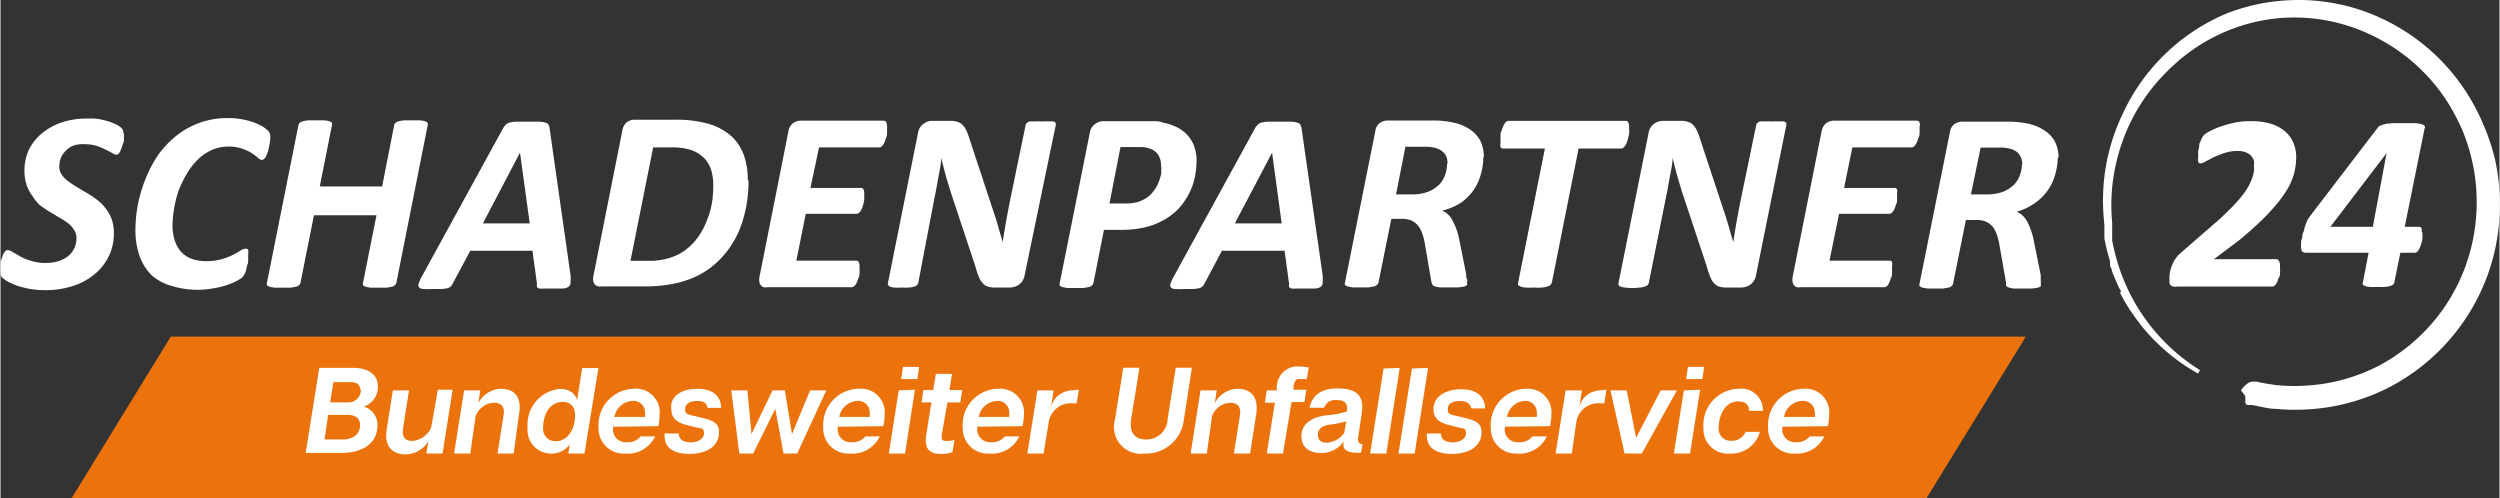 <svg xmlns="http://www.w3.org/2000/svg" width="54.42mm" height="10.85mm" viewBox="0 0 154.27 30.77">
  <rect x="0" y="0" width="154.27" height="30.77" fill="#333333" stroke="none"/>
  <defs>
    <style>
      .cls-1 {
        fill: #ec730c;
      }

      .cls-2 {
        fill: #fff;
      }
    </style>
  </defs>
  <g id="Ebene_2" data-name="Ebene 2">
    <g id="Logo">
      <g>
        <polygon class="cls-1" points="118.89 30.77 4.38 30.77 10.51 20.78 125.03 20.78 118.89 30.77"/>
        <g>
          <path class="cls-2" d="M23.27,26.25c0,1.14-.94,1.71-2.21,1.71H18.84l.84-5.25h2.09c1,0,1.53.46,1.53,1.16a1.28,1.28,0,0,1-.88,1.23A1.16,1.16,0,0,1,23.27,26.25Zm-1.07,0c0-.35-.2-.64-.78-.64H20.23L20,27.13H21.1C21.77,27.13,22.2,26.82,22.2,26.21Zm0-2.2c0-.31-.22-.46-.57-.46H20.55l-.2,1.25h1.07A.76.76,0,0,0,22.24,24Z"/>
          <path class="cls-2" d="M27.91,24.06,27.29,28h-1l.12-.75a1.7,1.7,0,0,1-1.37.8c-.82,0-1.38-.43-1.19-1.61l.37-2.34h1l-.37,2.34c-.09.6.18.78.58.78a1.42,1.42,0,0,0,1.15-.8L27,24.06Z"/>
          <path class="cls-2" d="M32,25.64,31.68,28h-1l.37-2.33c.11-.6-.18-.81-.6-.81a1.28,1.28,0,0,0-1.12.83L29,28H28l.62-3.9h1l-.13.79A1.65,1.65,0,0,1,30.88,24C31.68,24,32.23,24.45,32,25.64Z"/>
          <path class="cls-2" d="M35.59,24.72l.32-2h1L36.05,28h-1l.09-.57A1.36,1.36,0,0,1,34,28a1.45,1.45,0,0,1-1.46-1.61,2.2,2.2,0,0,1,2-2.38C35.29,24,35.57,24.5,35.59,24.72Zm-.12.93c0-.55-.29-.84-.75-.84-.8,0-1.22.75-1.22,1.57a.76.76,0,0,0,.77.86C35.06,27.24,35.47,26.41,35.47,25.65Z"/>
          <path class="cls-2" d="M37.82,26.34v.05a.79.79,0,0,0,.87.91,1,1,0,0,0,.83-.36h.89A1.86,1.86,0,0,1,38.57,28a1.55,1.55,0,0,1-1.65-1.62A2.23,2.23,0,0,1,39.11,24a1.46,1.46,0,0,1,1.58,1.6,3.29,3.29,0,0,1-.08.71Zm.08-.6h1.89a.83.83,0,0,0,0-.24.71.71,0,0,0-.78-.75A1.19,1.19,0,0,0,37.9,25.74Z"/>
          <path class="cls-2" d="M43,24.75c-.42,0-.74.18-.74.49s.13.32.4.4l.63.15c.61.15,1.07.28,1.07.88,0,.9-.79,1.35-1.83,1.35S40.93,27.6,41,26.76h.87c0,.4.33.55.75.55s.81-.22.81-.55-.12-.3-.42-.36l-.6-.15c-.74-.17-1-.5-1-1C41.31,24.5,42,24,43,24s1.47.47,1.49,1.18h-.85C43.62,24.87,43.37,24.75,43,24.75Z"/>
          <path class="cls-2" d="M49.18,28h-.84l-.51-2.76L46.46,28h-.85l-.5-3.9h1l.25,2.7,1.3-2.7h.76l.44,2.7,1.12-2.7h1Z"/>
          <path class="cls-2" d="M51.69,26.34v.05a.79.79,0,0,0,.87.91,1,1,0,0,0,.83-.36h.89A1.86,1.86,0,0,1,52.44,28a1.55,1.55,0,0,1-1.65-1.62A2.23,2.23,0,0,1,53,24a1.46,1.46,0,0,1,1.58,1.6,3.29,3.29,0,0,1-.08.71Zm.09-.6h1.88a.83.83,0,0,0,0-.24.71.71,0,0,0-.78-.75A1.19,1.19,0,0,0,51.78,25.74Z"/>
          <path class="cls-2" d="M56.45,24.06,55.84,28h-1l.61-3.9Zm-.74-1.41h1l-.11.75h-1Z"/>
          <path class="cls-2" d="M58.1,26.87c0,.24,0,.35.27.35a2,2,0,0,0,.52-.06l-.12.75a1.89,1.89,0,0,1-.71.11c-.6,0-1.07-.21-.91-1.18l.32-2h-.61l.11-.76h.61l.16-1h1l-.16,1h.79l-.12.76h-.79Z"/>
          <path class="cls-2" d="M60.3,26.34v.05a.8.8,0,0,0,.87.91,1,1,0,0,0,.83-.36h.89A1.85,1.85,0,0,1,61.05,28,1.55,1.55,0,0,1,59.4,26.4,2.23,2.23,0,0,1,61.59,24a1.47,1.47,0,0,1,1.59,1.6,3.29,3.29,0,0,1-.09.71Zm.09-.6h1.88a.83.83,0,0,0,0-.24.71.71,0,0,0-.77-.75A1.19,1.19,0,0,0,60.39,25.74Z"/>
          <path class="cls-2" d="M66.57,24.06l-.14.84h-.25A1.37,1.37,0,0,0,64.72,26v0l-.33,2h-1l.62-3.9h1l-.15,1a1.37,1.37,0,0,1,1.34-1A1.46,1.46,0,0,1,66.57,24.06Z"/>
          <path class="cls-2" d="M73.05,25.92A2.35,2.35,0,0,1,70.6,28a1.65,1.65,0,0,1-1.8-2.09l.51-3.21h1l-.51,3.17c-.13.84.22,1.26.93,1.26a1.3,1.3,0,0,0,1.32-1.26l.5-3.17h1Z"/>
          <path class="cls-2" d="M77.51,25.64,77.14,28h-1l.37-2.33c.1-.6-.18-.81-.61-.81a1.28,1.28,0,0,0-1.11.83L74.47,28h-1l.61-3.9h1l-.12.79A1.64,1.64,0,0,1,76.35,24C77.15,24,77.7,24.45,77.51,25.64Z"/>
          <path class="cls-2" d="M79.82,23.86l0,.2h.79l-.11.76h-.8L79.17,28h-1l.5-3.14h-.62l.12-.76h.62l0-.23a1.28,1.28,0,0,1,1.45-1.24,2.75,2.75,0,0,1,.52.06l-.12.72a1.9,1.9,0,0,0-.35,0C80,23.34,79.87,23.51,79.82,23.86Z"/>
          <path class="cls-2" d="M84.08,27.41l-.09.53a1,1,0,0,1-.38,0c-.46,0-.78-.22-.7-.59l0-.09a1.69,1.69,0,0,1-1.37.71c-.68,0-1.23-.31-1.23-1.05s.63-1.17,1.52-1.28a5.51,5.51,0,0,0,1.29-.24c.08-.58-.23-.7-.61-.7a.73.73,0,0,0-.8.47h-.9c.19-.79.7-1.19,1.76-1.19,1.23,0,1.62.51,1.46,1.56l-.23,1.53C83.8,27.33,83.88,27.4,84.08,27.41Zm-1-1.4a6.43,6.43,0,0,1-1.07.21c-.46.08-.68.27-.68.62s.19.49.56.49a1.44,1.44,0,0,0,1.06-.6Z"/>
          <path class="cls-2" d="M86.38,22.71,85.55,28h-1l.83-5.25Z"/>
          <path class="cls-2" d="M88.13,22.71,87.3,28h-1l.83-5.25Z"/>
          <path class="cls-2" d="M90.07,24.75c-.42,0-.73.18-.73.49s.12.32.39.4l.63.15c.61.15,1.07.28,1.07.88,0,.9-.79,1.35-1.83,1.35S88,27.6,88.05,26.76h.87c0,.4.33.55.74.55s.81-.22.81-.55-.12-.3-.41-.36l-.6-.15c-.75-.17-1-.5-1-1,0-.75.72-1.22,1.71-1.22s1.46.47,1.48,1.18h-.85C90.72,24.87,90.46,24.75,90.07,24.75Z"/>
          <path class="cls-2" d="M92.87,26.34v.05a.79.79,0,0,0,.87.91,1,1,0,0,0,.83-.36h.89A1.86,1.86,0,0,1,93.62,28,1.55,1.55,0,0,1,92,26.4,2.23,2.23,0,0,1,94.16,24a1.46,1.46,0,0,1,1.58,1.6,3.29,3.29,0,0,1-.08.71Zm.09-.6h1.88a.83.83,0,0,0,0-.24.71.71,0,0,0-.78-.75A1.19,1.19,0,0,0,93,25.74Z"/>
          <path class="cls-2" d="M99.14,24.06,99,24.9h-.25A1.36,1.36,0,0,0,97.29,26v0L97,28H96l.62-3.9h1l-.15,1a1.36,1.36,0,0,1,1.34-1A1.5,1.5,0,0,1,99.14,24.06Z"/>
          <path class="cls-2" d="M100.26,28l-.87-3.9h1l.58,2.93,1.52-2.93h1L101.32,28Z"/>
          <path class="cls-2" d="M104.92,24.06,104.3,28h-1l.62-3.9Zm-.75-1.41h1l-.11.75h-1Z"/>
          <path class="cls-2" d="M107.73,26.66h.88A1.82,1.82,0,0,1,106.75,28a1.5,1.5,0,0,1-1.62-1.58A2.23,2.23,0,0,1,107.31,24a1.33,1.33,0,0,1,1.49,1.36h-.86c0-.38-.21-.58-.68-.58-.77,0-1.19.83-1.19,1.62a.73.73,0,0,0,.76.81A.91.91,0,0,0,107.73,26.66Z"/>
          <path class="cls-2" d="M110,26.34v.05a.79.79,0,0,0,.87.91,1,1,0,0,0,.82-.36h.9A1.87,1.87,0,0,1,110.77,28a1.55,1.55,0,0,1-1.65-1.62A2.23,2.23,0,0,1,111.31,24a1.46,1.46,0,0,1,1.58,1.6,4.06,4.06,0,0,1-.08.71Zm.08-.6H112a.58.58,0,0,0,0-.24.71.71,0,0,0-.77-.75A1.19,1.19,0,0,0,110.1,25.74Z"/>
        </g>
        <g>
          <g>
            <path class="cls-2" d="M7.62,8.25s0,.1,0,.18,0,.16,0,.26A1.67,1.67,0,0,1,7.51,9a1.07,1.07,0,0,1-.09.27.75.75,0,0,1-.11.2.19.19,0,0,1-.14.08.53.53,0,0,1-.27-.1c-.11-.06-.25-.14-.41-.21A4,4,0,0,0,5.92,9a2.76,2.76,0,0,0-.74-.1A1.9,1.9,0,0,0,4.46,9,1.44,1.44,0,0,0,4,9.34a1.18,1.18,0,0,0-.28.43,1.41,1.41,0,0,0-.09.49.89.89,0,0,0,.14.51,1.77,1.77,0,0,0,.38.4,6.32,6.32,0,0,0,.54.36l.62.37a6,6,0,0,1,.62.41,2.71,2.71,0,0,1,.54.53,2.37,2.37,0,0,1,.39.68A2.66,2.66,0,0,1,7,14.4a3.24,3.24,0,0,1-.3,1.39,3.3,3.3,0,0,1-.86,1.11,3.89,3.89,0,0,1-1.33.74,5.28,5.28,0,0,1-1.73.27,5.64,5.64,0,0,1-1-.08,5.7,5.7,0,0,1-.77-.2,4.57,4.57,0,0,1-.57-.25,2.31,2.31,0,0,1-.34-.25A.53.53,0,0,1,0,16.77s0-.11,0-.19a2.51,2.51,0,0,1,0-.27c0-.1,0-.2.07-.31a2.29,2.29,0,0,1,.09-.28,1.07,1.07,0,0,1,.13-.21.17.17,0,0,1,.14-.07.61.61,0,0,1,.32.12l.47.27a3.47,3.47,0,0,0,.66.27,2.69,2.69,0,0,0,.91.13,2.53,2.53,0,0,0,.82-.12,1.84,1.84,0,0,0,.59-.32,1.42,1.42,0,0,0,.49-1.08.91.91,0,0,0-.15-.52,1.58,1.58,0,0,0-.37-.41,4.58,4.58,0,0,0-.54-.35l-.6-.36c-.21-.13-.41-.26-.61-.41A2.61,2.61,0,0,1,2,12.14a2.55,2.55,0,0,1-.38-.69,2.74,2.74,0,0,1-.14-.9,3,3,0,0,1,.28-1.32,3.12,3.12,0,0,1,.8-1,3.82,3.82,0,0,1,1.21-.67,4.82,4.82,0,0,1,1.56-.24A4.56,4.56,0,0,1,6,7.34a4.82,4.82,0,0,1,.65.15,3.05,3.05,0,0,1,.5.2,1.19,1.19,0,0,1,.29.19.46.46,0,0,1,.15.37"/>
            <path class="cls-2" d="M16.66,8.45a3.31,3.31,0,0,1-.08.6,2.23,2.23,0,0,1-.19.6c-.07.15-.16.22-.26.22a.38.38,0,0,1-.24-.13,3.22,3.22,0,0,0-.37-.28,2.71,2.71,0,0,0-.59-.28A2.57,2.57,0,0,0,14,9.05,2.36,2.36,0,0,0,13,9.28a3.14,3.14,0,0,0-.87.62,4.5,4.5,0,0,0-.66.88,7,7,0,0,0-.48,1,7.11,7.11,0,0,0-.27,1.08,6.15,6.15,0,0,0-.1,1,3.15,3.15,0,0,0,.14,1,2.07,2.07,0,0,0,.4.7,1.7,1.7,0,0,0,.65.42,2.52,2.52,0,0,0,.85.14,3.43,3.43,0,0,0,1-.12,4.64,4.64,0,0,0,.68-.26c.19-.1.35-.19.47-.27a.64.64,0,0,1,.34-.12.15.15,0,0,1,.14.08.58.58,0,0,1,0,.21,1.23,1.23,0,0,1,0,.17c0,.07,0,.15,0,.25s0,.19-.06.3a2.21,2.21,0,0,1-.07.3c0,.09-.06.18-.09.25a.77.77,0,0,1-.14.21,2,2,0,0,1-.34.22,4.14,4.14,0,0,1-.62.26,5.33,5.33,0,0,1-.83.2,5.4,5.4,0,0,1-2.54-.14A3.17,3.17,0,0,1,9.34,17a3.23,3.23,0,0,1-.75-1.18,4.84,4.84,0,0,1-.26-1.65,8.38,8.38,0,0,1,.61-3.09A7.47,7.47,0,0,1,9.71,9.6a6,6,0,0,1,1.11-1.19,5,5,0,0,1,3.26-1.12,4.44,4.44,0,0,1,1.05.12,3.85,3.85,0,0,1,.87.3,2.29,2.29,0,0,1,.51.35.53.53,0,0,1,.15.39"/>
            <path class="cls-2" d="M24.44,17.45a.23.23,0,0,1-.08.14.38.38,0,0,1-.19.11l-.33.06-.51,0-.5,0-.3-.06a.3.3,0,0,1-.15-.11.17.17,0,0,1,0-.14l.83-4.16H19.35l-.83,4.16a.23.23,0,0,1-.08.14.38.38,0,0,1-.19.11l-.33.06-.51,0-.5,0-.31-.06a.3.3,0,0,1-.15-.11.17.17,0,0,1,0-.14l1.94-9.71a.3.3,0,0,1,.07-.15.56.56,0,0,1,.19-.1A2.12,2.12,0,0,1,19,7.43l.5,0,.5,0a1.41,1.41,0,0,1,.31.06.26.26,0,0,1,.15.1.25.25,0,0,1,0,.15l-.75,3.77h3.85l.74-3.77a.31.31,0,0,1,.08-.15.56.56,0,0,1,.19-.1,2.19,2.19,0,0,1,.33-.06l.51,0,.5,0a1.54,1.54,0,0,1,.31.06.3.3,0,0,1,.15.1.25.25,0,0,1,0,.15Z"/>
            <path class="cls-2" d="M35.19,17a2.93,2.93,0,0,1,0,.45.3.3,0,0,1-.12.25.65.65,0,0,1-.35.11l-.67,0-.5,0a1.06,1.06,0,0,1-.29,0,.21.21,0,0,1-.14-.09.43.43,0,0,1,0-.18l-.28-2.06H29l-1.07,2a1,1,0,0,1-.12.19.53.53,0,0,1-.21.12,2.39,2.39,0,0,1-.36.05l-.57,0a4.24,4.24,0,0,1-.57,0,.38.38,0,0,1-.27-.11.29.29,0,0,1,0-.26,2.2,2.2,0,0,1,.2-.44l5-9.12a1.41,1.41,0,0,1,.16-.21.52.52,0,0,1,.23-.13,1.78,1.78,0,0,1,.39-.06h1.4a2,2,0,0,1,.43.06.28.28,0,0,1,.19.13.52.52,0,0,1,.07.24ZM32.07,9.42h0l-2.29,4.37h2.89Z"/>
            <path class="cls-2" d="M46.18,11.17a9,9,0,0,1-.06,1,7.16,7.16,0,0,1-.2,1.09,6.67,6.67,0,0,1-.37,1.09,6.25,6.25,0,0,1-.58,1,5.53,5.53,0,0,1-.83.92,4.91,4.91,0,0,1-1.11.75,5.85,5.85,0,0,1-1.41.48,8.56,8.56,0,0,1-1.88.18H37.13a1,1,0,0,1-.24,0,.45.45,0,0,1-.19-.11.42.42,0,0,1-.1-.2.7.7,0,0,1,0-.32l1.79-9a.82.82,0,0,1,.28-.51.85.85,0,0,1,.51-.15h2.48a7.41,7.41,0,0,1,2,.24,3.69,3.69,0,0,1,1.37.7,2.88,2.88,0,0,1,.83,1.17,4.4,4.4,0,0,1,.27,1.6M44,11.42a3.12,3.12,0,0,0-.13-.93,1.92,1.92,0,0,0-.44-.74,2.2,2.2,0,0,0-.77-.48,3.71,3.71,0,0,0-1.27-.17H40.29l-1.4,7H40a4,4,0,0,0,1.4-.21,3,3,0,0,0,1-.55,3.6,3.6,0,0,0,.74-.82,4.53,4.53,0,0,0,.5-1,4.79,4.79,0,0,0,.28-1A6.38,6.38,0,0,0,44,11.42"/>
            <path class="cls-2" d="M54.73,7.76a1.31,1.31,0,0,1,0,.17c0,.08,0,.17,0,.26s0,.2-.06.31a2.47,2.47,0,0,1-.1.29.93.93,0,0,1-.14.22.26.26,0,0,1-.18.09H50.53L50,11.6h3.11a.17.17,0,0,1,.16.08.45.45,0,0,1,.05.22,1.16,1.16,0,0,1,0,.17c0,.08,0,.17,0,.27a1.5,1.5,0,0,1-.06.29,1.83,1.83,0,0,1-.1.28.7.7,0,0,1-.14.21.25.25,0,0,1-.17.08H49.71l-.58,2.89h3.71a.15.15,0,0,1,.14.09.48.48,0,0,1,.05.24,1.23,1.23,0,0,1,0,.17,1.39,1.39,0,0,1,0,.27c0,.1,0,.2-.07.3a2.31,2.31,0,0,1-.1.28.7.7,0,0,1-.14.21.25.25,0,0,1-.18.08H47.34a.59.59,0,0,1-.23,0,.3.3,0,0,1-.17-.12.34.34,0,0,1-.09-.2.78.78,0,0,1,0-.3l1.79-9a.78.78,0,0,1,.29-.51.8.8,0,0,1,.47-.15h5.11q.21,0,.21.3"/>
            <path class="cls-2" d="M63.22,17a.82.82,0,0,1-.12.32.73.73,0,0,1-.22.24.7.7,0,0,1-.27.14,1,1,0,0,1-.3.05h-.89a1.53,1.53,0,0,1-.47-.06.64.64,0,0,1-.31-.2,1.19,1.19,0,0,1-.24-.39,4.6,4.6,0,0,1-.21-.63l-1.52-4.58c-.11-.36-.22-.71-.32-1.07s-.19-.72-.28-1.08h0c0,.42-.11.84-.18,1.24s-.14.81-.23,1.22l-1,5.24a.3.3,0,0,1-.07.15.5.5,0,0,1-.18.1,1.13,1.13,0,0,1-.31.06,3,3,0,0,1-.46,0,2.86,2.86,0,0,1-.46,0,.77.77,0,0,1-.27-.06.25.25,0,0,1-.12-.1.25.25,0,0,1,0-.15l1.85-9.23a.86.86,0,0,1,.33-.56.91.91,0,0,1,.57-.19h1.09a1.42,1.42,0,0,1,.44.06.74.74,0,0,1,.32.19,1.07,1.07,0,0,1,.23.34,3.1,3.1,0,0,1,.19.5l1.53,4.63c.1.3.19.59.27.88s.17.58.26.88h0c.06-.39.12-.78.19-1.18s.15-.8.22-1.18l1-4.84a.23.23,0,0,1,.07-.14.45.45,0,0,1,.17-.1,1.68,1.68,0,0,1,.3,0,3,3,0,0,1,.46,0,3.1,3.1,0,0,1,.46,0,1.19,1.19,0,0,1,.27,0,.24.24,0,0,1,.13.1.21.21,0,0,1,0,.14Z"/>
            <path class="cls-2" d="M73.83,10a4.31,4.31,0,0,1-.1.92,3.67,3.67,0,0,1-.32.95,4.14,4.14,0,0,1-.57.88,3.7,3.7,0,0,1-.87.74,4.45,4.45,0,0,1-1.19.51,6.16,6.16,0,0,1-1.58.19H68.12l-.65,3.28a.29.29,0,0,1-.08.14.48.48,0,0,1-.2.11l-.34.06-.51,0-.49,0-.3-.06a.34.34,0,0,1-.16-.1.19.19,0,0,1,0-.15l1.85-9.24a.84.84,0,0,1,.31-.56.88.88,0,0,1,.58-.19h2.25c.28,0,.52,0,.74,0s.43,0,.64.09a3.3,3.3,0,0,1,.87.29,2.21,2.21,0,0,1,.66.5,2.12,2.12,0,0,1,.41.7,2.81,2.81,0,0,1,.14.91m-2.2.23a1.21,1.21,0,0,0-.18-.66,1,1,0,0,0-.56-.38,1.42,1.42,0,0,0-.38-.08l-.46,0h-.92l-.68,3.48h1a2.59,2.59,0,0,0,.78-.1,2.26,2.26,0,0,0,.56-.28,1.81,1.81,0,0,0,.41-.42,2.06,2.06,0,0,0,.28-.5,3.45,3.45,0,0,0,.16-.52,3.12,3.12,0,0,0,0-.52"/>
            <path class="cls-2" d="M81.62,17a2.71,2.71,0,0,1,0,.45.3.3,0,0,1-.11.25.69.69,0,0,1-.35.11l-.68,0-.49,0a1,1,0,0,1-.29,0,.27.27,0,0,1-.15-.09.44.44,0,0,1,0-.18l-.28-2.06H75.4l-1.06,2a.7.7,0,0,1-.13.19.48.48,0,0,1-.2.12,2.56,2.56,0,0,1-.37.05l-.56,0a4,4,0,0,1-.57,0,.34.34,0,0,1-.27-.11.32.32,0,0,1,0-.26,3.24,3.24,0,0,1,.21-.44l5-9.12a1,1,0,0,1,.16-.21.47.47,0,0,1,.23-.13,1.69,1.69,0,0,1,.39-.06h1.4a1.9,1.9,0,0,1,.42.06.31.31,0,0,1,.2.13,1,1,0,0,1,.07.24ZM78.5,9.42h0L76.2,13.79h2.89Z"/>
            <path class="cls-2" d="M91.54,9.7a3.77,3.77,0,0,1-.14,1,3.15,3.15,0,0,1-.44,1,3.28,3.28,0,0,1-.78.8A3.75,3.75,0,0,1,89,13a1.29,1.29,0,0,1,.63.6,4.06,4.06,0,0,1,.43,1.23l.42,2.09c0,.11,0,.22.05.31s0,.17,0,.23a.22.22,0,0,1,0,.14.48.48,0,0,1-.19.09,2.37,2.37,0,0,1-.37.05l-.59,0-.53,0a1.56,1.56,0,0,1-.32-.07.23.23,0,0,1-.14-.11.85.85,0,0,1-.06-.17l-.39-2.28a3.87,3.87,0,0,0-.17-.69,1.47,1.47,0,0,0-.28-.51,1.08,1.08,0,0,0-.4-.3,1.5,1.5,0,0,0-.58-.1h-.65l-.79,3.92a.23.23,0,0,1-.08.14.38.38,0,0,1-.19.11l-.34.06-.51,0-.49,0-.31-.06a.36.36,0,0,1-.15-.1.19.19,0,0,1,0-.15l1.87-9.33a.74.74,0,0,1,.28-.51.87.87,0,0,1,.5-.15h2.76a5.78,5.78,0,0,1,1.3.13,2.85,2.85,0,0,1,1,.42,2,2,0,0,1,.64.69,2.26,2.26,0,0,1,.22,1m-2.24.39a1.16,1.16,0,0,0-.08-.42A.93.93,0,0,0,89,9.34a1.15,1.15,0,0,0-.43-.21,2.41,2.41,0,0,0-.64-.07H86.73L86.15,12h1a2.73,2.73,0,0,0,1-.17,2.05,2.05,0,0,0,.67-.44,1.69,1.69,0,0,0,.36-.6,2,2,0,0,0,.12-.67"/>
            <path class="cls-2" d="M100.54,7.79a1.36,1.36,0,0,1,0,.18,1.57,1.57,0,0,1,0,.28,2,2,0,0,1-.07.31,2.11,2.11,0,0,1-.1.3.71.71,0,0,1-.15.22.22.22,0,0,1-.17.09H97.42l-1.65,8.27a.46.46,0,0,1-.09.15.56.56,0,0,1-.19.1,1.39,1.39,0,0,1-.34.06,3.49,3.49,0,0,1-.51,0,3.43,3.43,0,0,1-.5,0,1,1,0,0,1-.3-.06.3.3,0,0,1-.15-.1.25.25,0,0,1,0-.15l1.65-8.27H92.77a.18.18,0,0,1-.17-.09.55.55,0,0,1,0-.24,1.58,1.58,0,0,1,0-.19c0-.08,0-.17,0-.27s0-.21.07-.32a2.09,2.09,0,0,1,.11-.3.93.93,0,0,1,.14-.22.27.27,0,0,1,.18-.08h7.24a.15.15,0,0,1,.14.09.41.41,0,0,1,.05.24"/>
            <path class="cls-2" d="M108.37,17a.82.82,0,0,1-.12.32.73.73,0,0,1-.22.24.7.7,0,0,1-.27.14,1,1,0,0,1-.3.05h-.89a1.53,1.53,0,0,1-.47-.06.64.64,0,0,1-.31-.2,1.19,1.19,0,0,1-.24-.39,4.6,4.6,0,0,1-.21-.63l-1.52-4.58c-.11-.36-.22-.71-.32-1.07s-.19-.72-.28-1.08h0c0,.42-.11.84-.18,1.24s-.14.81-.23,1.22l-1.05,5.24a.3.3,0,0,1-.07.15.5.5,0,0,1-.18.1,1.13,1.13,0,0,1-.31.06,3.54,3.54,0,0,1-.92,0,.77.77,0,0,1-.27-.06c-.06,0-.11-.06-.12-.1a.25.25,0,0,1,0-.15l1.85-9.23a.86.86,0,0,1,.33-.56.91.91,0,0,1,.57-.19h1.09a1.42,1.42,0,0,1,.44.06.74.74,0,0,1,.32.19,1.26,1.26,0,0,1,.23.34,3.1,3.1,0,0,1,.19.5l1.53,4.63c.1.3.19.59.27.88s.17.58.26.88h0c.06-.39.12-.78.19-1.18s.15-.8.22-1.18l1-4.84a.23.23,0,0,1,.07-.14.38.38,0,0,1,.17-.1,1.54,1.54,0,0,1,.3,0,3,3,0,0,1,.46,0,3.1,3.1,0,0,1,.46,0,1.19,1.19,0,0,1,.27,0,.24.24,0,0,1,.13.1.21.21,0,0,1,0,.14Z"/>
            <path class="cls-2" d="M118.47,7.76a1.31,1.31,0,0,1,0,.17l0,.26c0,.1,0,.2-.07.31a1.42,1.42,0,0,1-.1.29.93.93,0,0,1-.14.22.26.26,0,0,1-.18.09h-3.66l-.51,2.5h3.11a.19.19,0,0,1,.16.08.46.46,0,0,1,0,.22,1.16,1.16,0,0,1,0,.17q0,.12,0,.27c0,.1,0,.19-.07.29a1.16,1.16,0,0,1-.1.28.55.55,0,0,1-.14.21.25.25,0,0,1-.17.08h-3.1l-.59,2.89h3.71a.16.16,0,0,1,.15.09.49.49,0,0,1,0,.24v.17c0,.08,0,.17,0,.27s0,.2-.07.3a1.33,1.33,0,0,1-.1.28.69.69,0,0,1-.13.21.29.29,0,0,1-.19.08h-5.16a.59.59,0,0,1-.23,0,.38.38,0,0,1-.17-.12.53.53,0,0,1-.09-.2,1,1,0,0,1,0-.3l1.79-9a.83.83,0,0,1,.29-.51.81.81,0,0,1,.48-.15h5.11c.13,0,.2.1.2.3"/>
            <path class="cls-2" d="M127,9.7a3.77,3.77,0,0,1-.14,1,3.15,3.15,0,0,1-.44,1,3.28,3.28,0,0,1-.78.8,3.75,3.75,0,0,1-1.17.57,1.35,1.35,0,0,1,.64.6,4.38,4.38,0,0,1,.42,1.23l.42,2.09c0,.11,0,.22,0,.31a1,1,0,0,1,0,.23.22.22,0,0,1,0,.14.42.42,0,0,1-.19.09,2.39,2.39,0,0,1-.36.05l-.6,0-.53,0a1.56,1.56,0,0,1-.32-.07.23.23,0,0,1-.14-.11.48.48,0,0,1,0-.17l-.4-2.28a3.87,3.87,0,0,0-.17-.69,1.64,1.64,0,0,0-.27-.51,1.21,1.21,0,0,0-.41-.3,1.47,1.47,0,0,0-.58-.1h-.65l-.79,3.92a.23.23,0,0,1-.08.14.38.38,0,0,1-.19.11l-.34.06-.51,0-.49,0-.31-.06a.36.36,0,0,1-.15-.1.19.19,0,0,1,0-.15l1.87-9.33a.77.77,0,0,1,.28-.51.9.9,0,0,1,.51-.15h2.75a5.87,5.87,0,0,1,1.31.13,2.88,2.88,0,0,1,1,.42,1.92,1.92,0,0,1,.64.69,2.26,2.26,0,0,1,.22,1m-2.24.39a1.16,1.16,0,0,0-.08-.42.93.93,0,0,0-.24-.33,1.15,1.15,0,0,0-.43-.21,2.41,2.41,0,0,0-.64-.07h-1.18L121.64,12h1a2.73,2.73,0,0,0,1-.17,2,2,0,0,0,.67-.44,1.69,1.69,0,0,0,.36-.6,2,2,0,0,0,.12-.67"/>
          </g>
          <path class="cls-2" d="M138.31,24.09a2,2,0,0,1,.41-.42.56.56,0,0,1,.31-.11l.13,0,.13,0,.26.06c.35.07.69.12,1,.16a11.55,11.55,0,0,0,2.12,0,11.1,11.1,0,0,0,2.07-.38,11.54,11.54,0,0,0,2-.78,11.45,11.45,0,0,0,3.31-2.6,11,11,0,0,0,1.24-1.72,11.2,11.2,0,0,0,.9-1.92,11.6,11.6,0,0,0-.2-8.31,12.56,12.56,0,0,0-1-1.88,11.36,11.36,0,0,0-4.79-4.1,11,11,0,0,0-4.14-1,10.84,10.84,0,0,0-2.13.12A11.1,11.1,0,0,0,134.18,4a11.68,11.68,0,0,0-2.62,3.41,11.85,11.85,0,0,0-1.2,4.16,11.45,11.45,0,0,0,0,2.19l0,.27s0,.09,0,.14l0,.14a2.51,2.51,0,0,0,0,.27l0,.27c.07.36.15.72.25,1.07a11.84,11.84,0,0,0,5.17,6.93l-.12.21a12.08,12.08,0,0,1-3.48-2.93,2,2,0,0,1-.17-.23l-.18-.23-.16-.23-.17-.24c-.21-.32-.41-.64-.59-1l-.07-.13L130.9,18c0-.09-.09-.17-.13-.26s-.16-.35-.23-.53a4.87,4.87,0,0,1-.21-.53c0-.09-.07-.18-.1-.27l0-.14,0-.14a10.83,10.83,0,0,1-.29-1.12l-.06-.28c0-.1,0-.19,0-.29l0-.14a.78.78,0,0,1,0-.14l0-.29a12.83,12.83,0,0,1-.06-2.32,12.29,12.29,0,0,1,1.17-4.48A12.3,12.3,0,0,1,137.48.81a12.5,12.5,0,0,1,2.27-.63A13.33,13.33,0,0,1,142.11,0a12.56,12.56,0,0,1,2.35.28,11.83,11.83,0,0,1,2.25.73,12.54,12.54,0,0,1,3.9,2.67,12.73,12.73,0,0,1,2.63,3.93A13,13,0,0,1,154,9.87a12.93,12.93,0,0,1-.44,7.05,12.72,12.72,0,0,1-6.12,7,12.61,12.61,0,0,1-2.23.88,12.34,12.34,0,0,1-2.35.44,12.74,12.74,0,0,1-2.39,0c-.39,0-.79-.1-1.18-.18L139,25l-.15,0-.07,0-.07,0a.38.38,0,0,1-.13-.1l0,0v0l0,0,0-.05s0-.07,0-.11l0-.06v-.06l0-.16v0a.06.06,0,0,1,0,0Z"/>
          <g>
            <path class="cls-2" d="M140.72,16.42s0,.09,0,.17a1.27,1.27,0,0,1,0,.26c0,.1,0,.19-.07.29s-.07.19-.1.27a.78.78,0,0,1-.14.2.23.23,0,0,1-.17.08H134.4a1,1,0,0,1-.26,0,.39.39,0,0,1-.16-.07.29.29,0,0,1-.08-.14.48.48,0,0,1,0-.18,2,2,0,0,1,0-.31,1.84,1.84,0,0,1,.09-.43,2.89,2.89,0,0,1,.21-.49,2,2,0,0,1,.38-.45L137,13.52c.31-.29.58-.55.81-.79s.43-.47.59-.67a5,5,0,0,0,.39-.59A4.35,4.35,0,0,0,139,11a2.93,2.93,0,0,0,.11-.42,2.12,2.12,0,0,0,0-.34,1.15,1.15,0,0,0,0-.31.87.87,0,0,0-.16-.3.91.91,0,0,0-.33-.22,1.28,1.28,0,0,0-.52-.09,2.56,2.56,0,0,0-.79.12c-.24.08-.47.17-.67.26l-.52.27a.74.74,0,0,1-.3.12.15.15,0,0,1-.15-.1.57.57,0,0,1,0-.25,1.16,1.16,0,0,1,0-.17,1.94,1.94,0,0,1,0-.24l.06-.28c0-.1,0-.19.07-.28a1.86,1.86,0,0,1,.1-.25.91.91,0,0,1,.13-.19,2.38,2.38,0,0,1,.37-.24,5.24,5.24,0,0,1,.66-.28,8.12,8.12,0,0,1,.86-.24,5,5,0,0,1,1-.09,4.11,4.11,0,0,1,1.36.2,2.47,2.47,0,0,1,.86.53,1.9,1.9,0,0,1,.45.72,2.29,2.29,0,0,1,.13.76,4,4,0,0,1-.06.69,3.3,3.3,0,0,1-.2.71,3.79,3.79,0,0,1-.4.77,6.94,6.94,0,0,1-.65.86,12.11,12.11,0,0,1-.95,1c-.37.35-.8.73-1.3,1.14L136.64,16h3.83a.2.2,0,0,1,.19.12.6.6,0,0,1,.06.27"/>
            <path class="cls-2" d="M149.51,14.33a1.76,1.76,0,0,1,0,.19c0,.08,0,.17,0,.26a1.82,1.82,0,0,1-.08.29,1.69,1.69,0,0,1-.1.27.7.7,0,0,1-.13.19.21.21,0,0,1-.16.07h-.89l-.37,1.82a.27.27,0,0,1-.07.14.38.38,0,0,1-.18.09,1.22,1.22,0,0,1-.32.06,3.4,3.4,0,0,1-.48,0,3.18,3.18,0,0,1-.47,0,.91.91,0,0,1-.29-.06.19.19,0,0,1-.13-.09.14.14,0,0,1,0-.14l.35-1.82h-3.83a.34.34,0,0,1-.27-.08.41.41,0,0,1-.07-.28,1.64,1.64,0,0,1,0-.2c0-.09,0-.19.05-.3s0-.23.07-.36.07-.24.11-.36a2.84,2.84,0,0,1,.13-.35,1.13,1.13,0,0,1,.15-.27l4.24-5.54a.43.43,0,0,1,.17-.12l.3-.09.45-.05h.63l.67,0a2.22,2.22,0,0,1,.44.06.45.45,0,0,1,.22.11.13.13,0,0,1,0,.14L148.42,14h.89a.17.17,0,0,1,.15.1.6.6,0,0,1,0,.26m-2.16-4.91h0L143.83,14h2.62Z"/>
          </g>
        </g>
      </g>
    </g>
  </g>
</svg>
